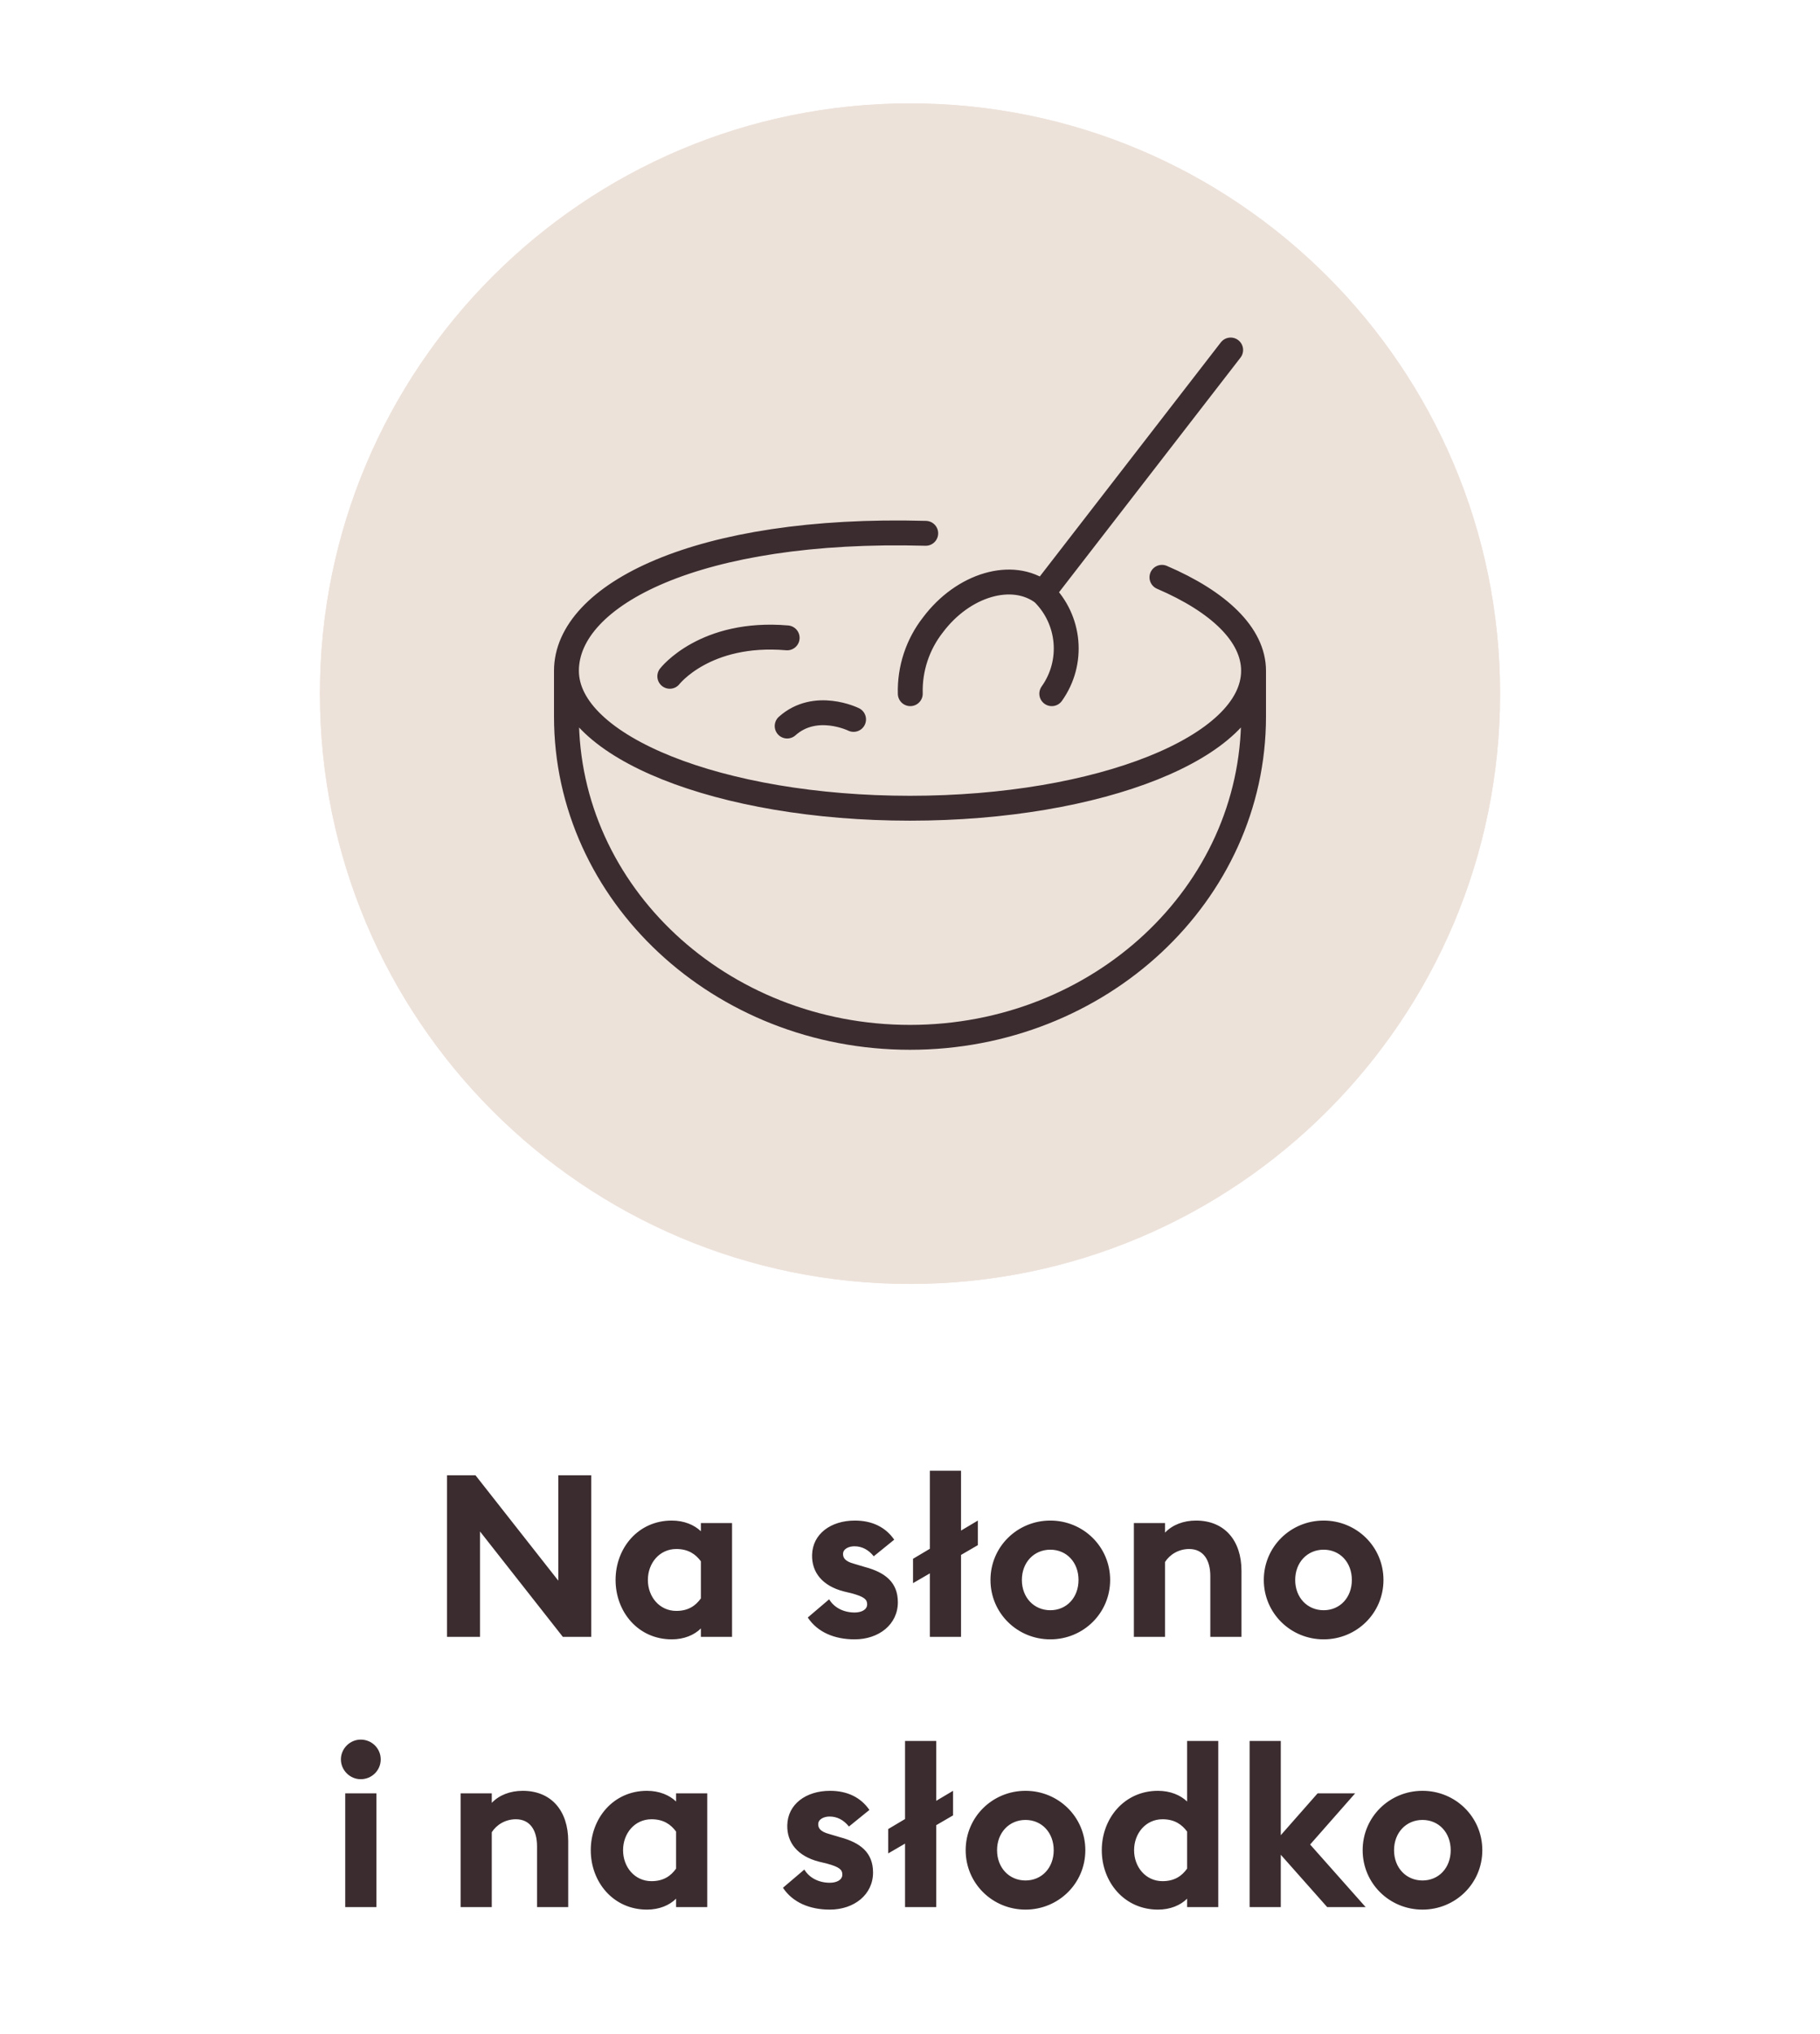 <svg width="128" height="143" viewBox="0 0 128 143" fill="none" xmlns="http://www.w3.org/2000/svg">
<g clip-path="url(#clip0_1_2757)">
<path d="M64 90.269C86.92 90.269 105.5 71.689 105.5 48.769C105.5 25.849 86.92 7.269 64 7.269C41.08 7.269 22.5 25.849 22.5 48.769C22.5 71.689 41.08 90.269 64 90.269Z" fill="#EDE2DA"/>
<path d="M64 90.269C86.92 90.269 105.5 71.689 105.5 48.769C105.5 25.849 86.92 7.269 64 7.269C41.08 7.269 22.5 25.849 22.5 48.769C22.5 71.689 41.08 90.269 64 90.269Z" fill="#EDE2DA"/>
<path d="M81.719 40.589C85.719 42.306 88.162 44.621 88.162 47.16M88.162 47.16C88.162 52.497 77.346 56.823 64.001 56.823C50.657 56.823 39.838 52.497 39.838 47.16M88.162 47.16V50.38C88.162 62.838 77.346 72.931 64.001 72.931C50.657 72.931 39.838 62.838 39.838 50.38V47.16M39.838 47.16C39.838 41.82 49.063 37.054 65.106 37.495M55.361 51.045C57.356 49.261 60.031 50.578 60.031 50.578M73.343 41.681L86.552 24.607M73.343 41.681C75.268 43.569 75.535 46.573 73.971 48.77M73.343 41.681C71.207 40.079 67.747 41.089 65.611 43.937C64.535 45.312 63.972 47.024 64.02 48.77M47.106 47.547C47.106 47.547 49.575 44.351 55.361 44.845" stroke="#3B2C2F" stroke-width="1.75" stroke-linecap="round" stroke-linejoin="round"/>
<path d="M41.584 115.08H39.584L33.76 107.672V115.08H31.44V103.72H33.44L39.264 111.128V103.72H41.584V115.08ZM49.293 114.488C48.829 114.952 48.109 115.256 47.245 115.256C44.877 115.256 43.293 113.32 43.293 111.08C43.293 108.84 44.877 106.904 47.245 106.904C48.109 106.904 48.829 107.208 49.293 107.656V107.08H51.485V115.08H49.293V114.488ZM45.565 111.08C45.565 112.264 46.381 113.256 47.565 113.256C48.413 113.256 48.925 112.888 49.293 112.376V109.768C48.925 109.272 48.413 108.904 47.565 108.904C46.381 108.904 45.565 109.896 45.565 111.08ZM63.146 112.648C63.146 114.2 61.818 115.256 60.106 115.256C58.698 115.256 57.498 114.76 56.81 113.72L58.314 112.44C58.666 113.032 59.338 113.368 60.106 113.368C60.554 113.368 60.986 113.192 60.986 112.792C60.986 112.456 60.794 112.264 59.914 112.024L59.322 111.88C57.85 111.496 57.082 110.552 57.114 109.32C57.146 107.848 58.426 106.904 60.122 106.904C61.338 106.904 62.282 107.368 62.89 108.248L61.45 109.416C61.082 108.952 60.618 108.712 60.09 108.712C59.706 108.712 59.29 108.888 59.29 109.256C59.29 109.496 59.402 109.768 60.074 109.944L60.826 110.168C62.266 110.552 63.146 111.256 63.146 112.648ZM65.397 115.08V110.616L64.213 111.304V109.592L65.397 108.888V103.4H67.589V107.608L68.773 106.904V108.632L67.589 109.32V115.08H65.397ZM78.076 111.08C78.076 113.416 76.188 115.256 73.868 115.256C71.548 115.256 69.66 113.416 69.66 111.08C69.66 108.744 71.548 106.904 73.868 106.904C76.188 106.904 78.076 108.744 78.076 111.08ZM71.868 111.08C71.868 112.312 72.716 113.208 73.868 113.208C75.02 113.208 75.852 112.312 75.852 111.08C75.852 109.848 75.02 108.952 73.868 108.952C72.716 108.952 71.868 109.848 71.868 111.08ZM79.745 115.08V107.08H81.937V107.752C82.449 107.208 83.233 106.904 84.113 106.904C86.129 106.904 87.313 108.312 87.313 110.44V115.08H85.121V110.808C85.121 109.672 84.625 108.904 83.633 108.904C82.897 108.904 82.273 109.288 81.937 109.816V115.08H79.745ZM97.299 111.08C97.299 113.416 95.411 115.256 93.091 115.256C90.771 115.256 88.883 113.416 88.883 111.08C88.883 108.744 90.771 106.904 93.091 106.904C95.411 106.904 97.299 108.744 97.299 111.08ZM91.091 111.08C91.091 112.312 91.939 113.208 93.091 113.208C94.243 113.208 95.075 112.312 95.075 111.08C95.075 109.848 94.243 108.952 93.091 108.952C91.939 108.952 91.091 109.848 91.091 111.08ZM26.776 123.696C26.776 124.464 26.152 125.088 25.368 125.088C24.616 125.088 23.976 124.464 23.976 123.696C23.976 122.928 24.616 122.304 25.368 122.304C26.152 122.304 26.776 122.928 26.776 123.696ZM24.28 134.08V126.08H26.472V134.08H24.28ZM32.394 134.08V126.08H34.586V126.752C35.098 126.208 35.882 125.904 36.762 125.904C38.778 125.904 39.962 127.312 39.962 129.44V134.08H37.77V129.808C37.77 128.672 37.274 127.904 36.282 127.904C35.546 127.904 34.922 128.288 34.586 128.816V134.08H32.394ZM47.548 133.488C47.084 133.952 46.364 134.256 45.5 134.256C43.132 134.256 41.548 132.32 41.548 130.08C41.548 127.84 43.132 125.904 45.5 125.904C46.364 125.904 47.084 126.208 47.548 126.656V126.08H49.74V134.08H47.548V133.488ZM43.82 130.08C43.82 131.264 44.636 132.256 45.82 132.256C46.668 132.256 47.18 131.888 47.548 131.376V128.768C47.18 128.272 46.668 127.904 45.82 127.904C44.636 127.904 43.82 128.896 43.82 130.08ZM61.401 131.648C61.401 133.2 60.073 134.256 58.361 134.256C56.953 134.256 55.753 133.76 55.065 132.72L56.569 131.44C56.921 132.032 57.593 132.368 58.361 132.368C58.809 132.368 59.241 132.192 59.241 131.792C59.241 131.456 59.049 131.264 58.169 131.024L57.577 130.88C56.105 130.496 55.337 129.552 55.369 128.32C55.401 126.848 56.681 125.904 58.377 125.904C59.593 125.904 60.537 126.368 61.145 127.248L59.705 128.416C59.337 127.952 58.873 127.712 58.345 127.712C57.961 127.712 57.545 127.888 57.545 128.256C57.545 128.496 57.657 128.768 58.329 128.944L59.081 129.168C60.521 129.552 61.401 130.256 61.401 131.648ZM63.652 134.08V129.616L62.468 130.304V128.592L63.652 127.888V122.4H65.844V126.608L67.028 125.904V127.632L65.844 128.32V134.08H63.652ZM76.331 130.08C76.331 132.416 74.443 134.256 72.123 134.256C69.803 134.256 67.915 132.416 67.915 130.08C67.915 127.744 69.803 125.904 72.123 125.904C74.443 125.904 76.331 127.744 76.331 130.08ZM70.123 130.08C70.123 131.312 70.971 132.208 72.123 132.208C73.275 132.208 74.107 131.312 74.107 130.08C74.107 128.848 73.275 127.952 72.123 127.952C70.971 127.952 70.123 128.848 70.123 130.08ZM77.488 130.08C77.488 127.84 79.072 125.904 81.44 125.904C82.304 125.904 83.024 126.208 83.488 126.656V122.4H85.68V134.08H83.488V133.488C83.024 133.952 82.304 134.256 81.44 134.256C79.072 134.256 77.488 132.32 77.488 130.08ZM83.488 131.376V128.768C83.12 128.272 82.608 127.904 81.76 127.904C80.576 127.904 79.76 128.896 79.76 130.08C79.76 131.264 80.576 132.256 81.76 132.256C82.608 132.256 83.12 131.888 83.488 131.376ZM87.885 134.08V122.4H90.077V129.024L92.669 126.08H95.309L92.141 129.68L96.045 134.08H93.341L90.077 130.4V134.08H87.885ZM104.251 130.08C104.251 132.416 102.363 134.256 100.043 134.256C97.723 134.256 95.835 132.416 95.835 130.08C95.835 127.744 97.723 125.904 100.043 125.904C102.363 125.904 104.251 127.744 104.251 130.08ZM98.043 130.08C98.043 131.312 98.891 132.208 100.043 132.208C101.195 132.208 102.027 131.312 102.027 130.08C102.027 128.848 101.195 127.952 100.043 127.952C98.891 127.952 98.043 128.848 98.043 130.08Z" fill="#3B2C2F"/>
</g>
<defs>
<clipPath id="clip0_1_2757">
<rect width="128" height="143" fill="white"/>
</clipPath>
</defs>
</svg>
